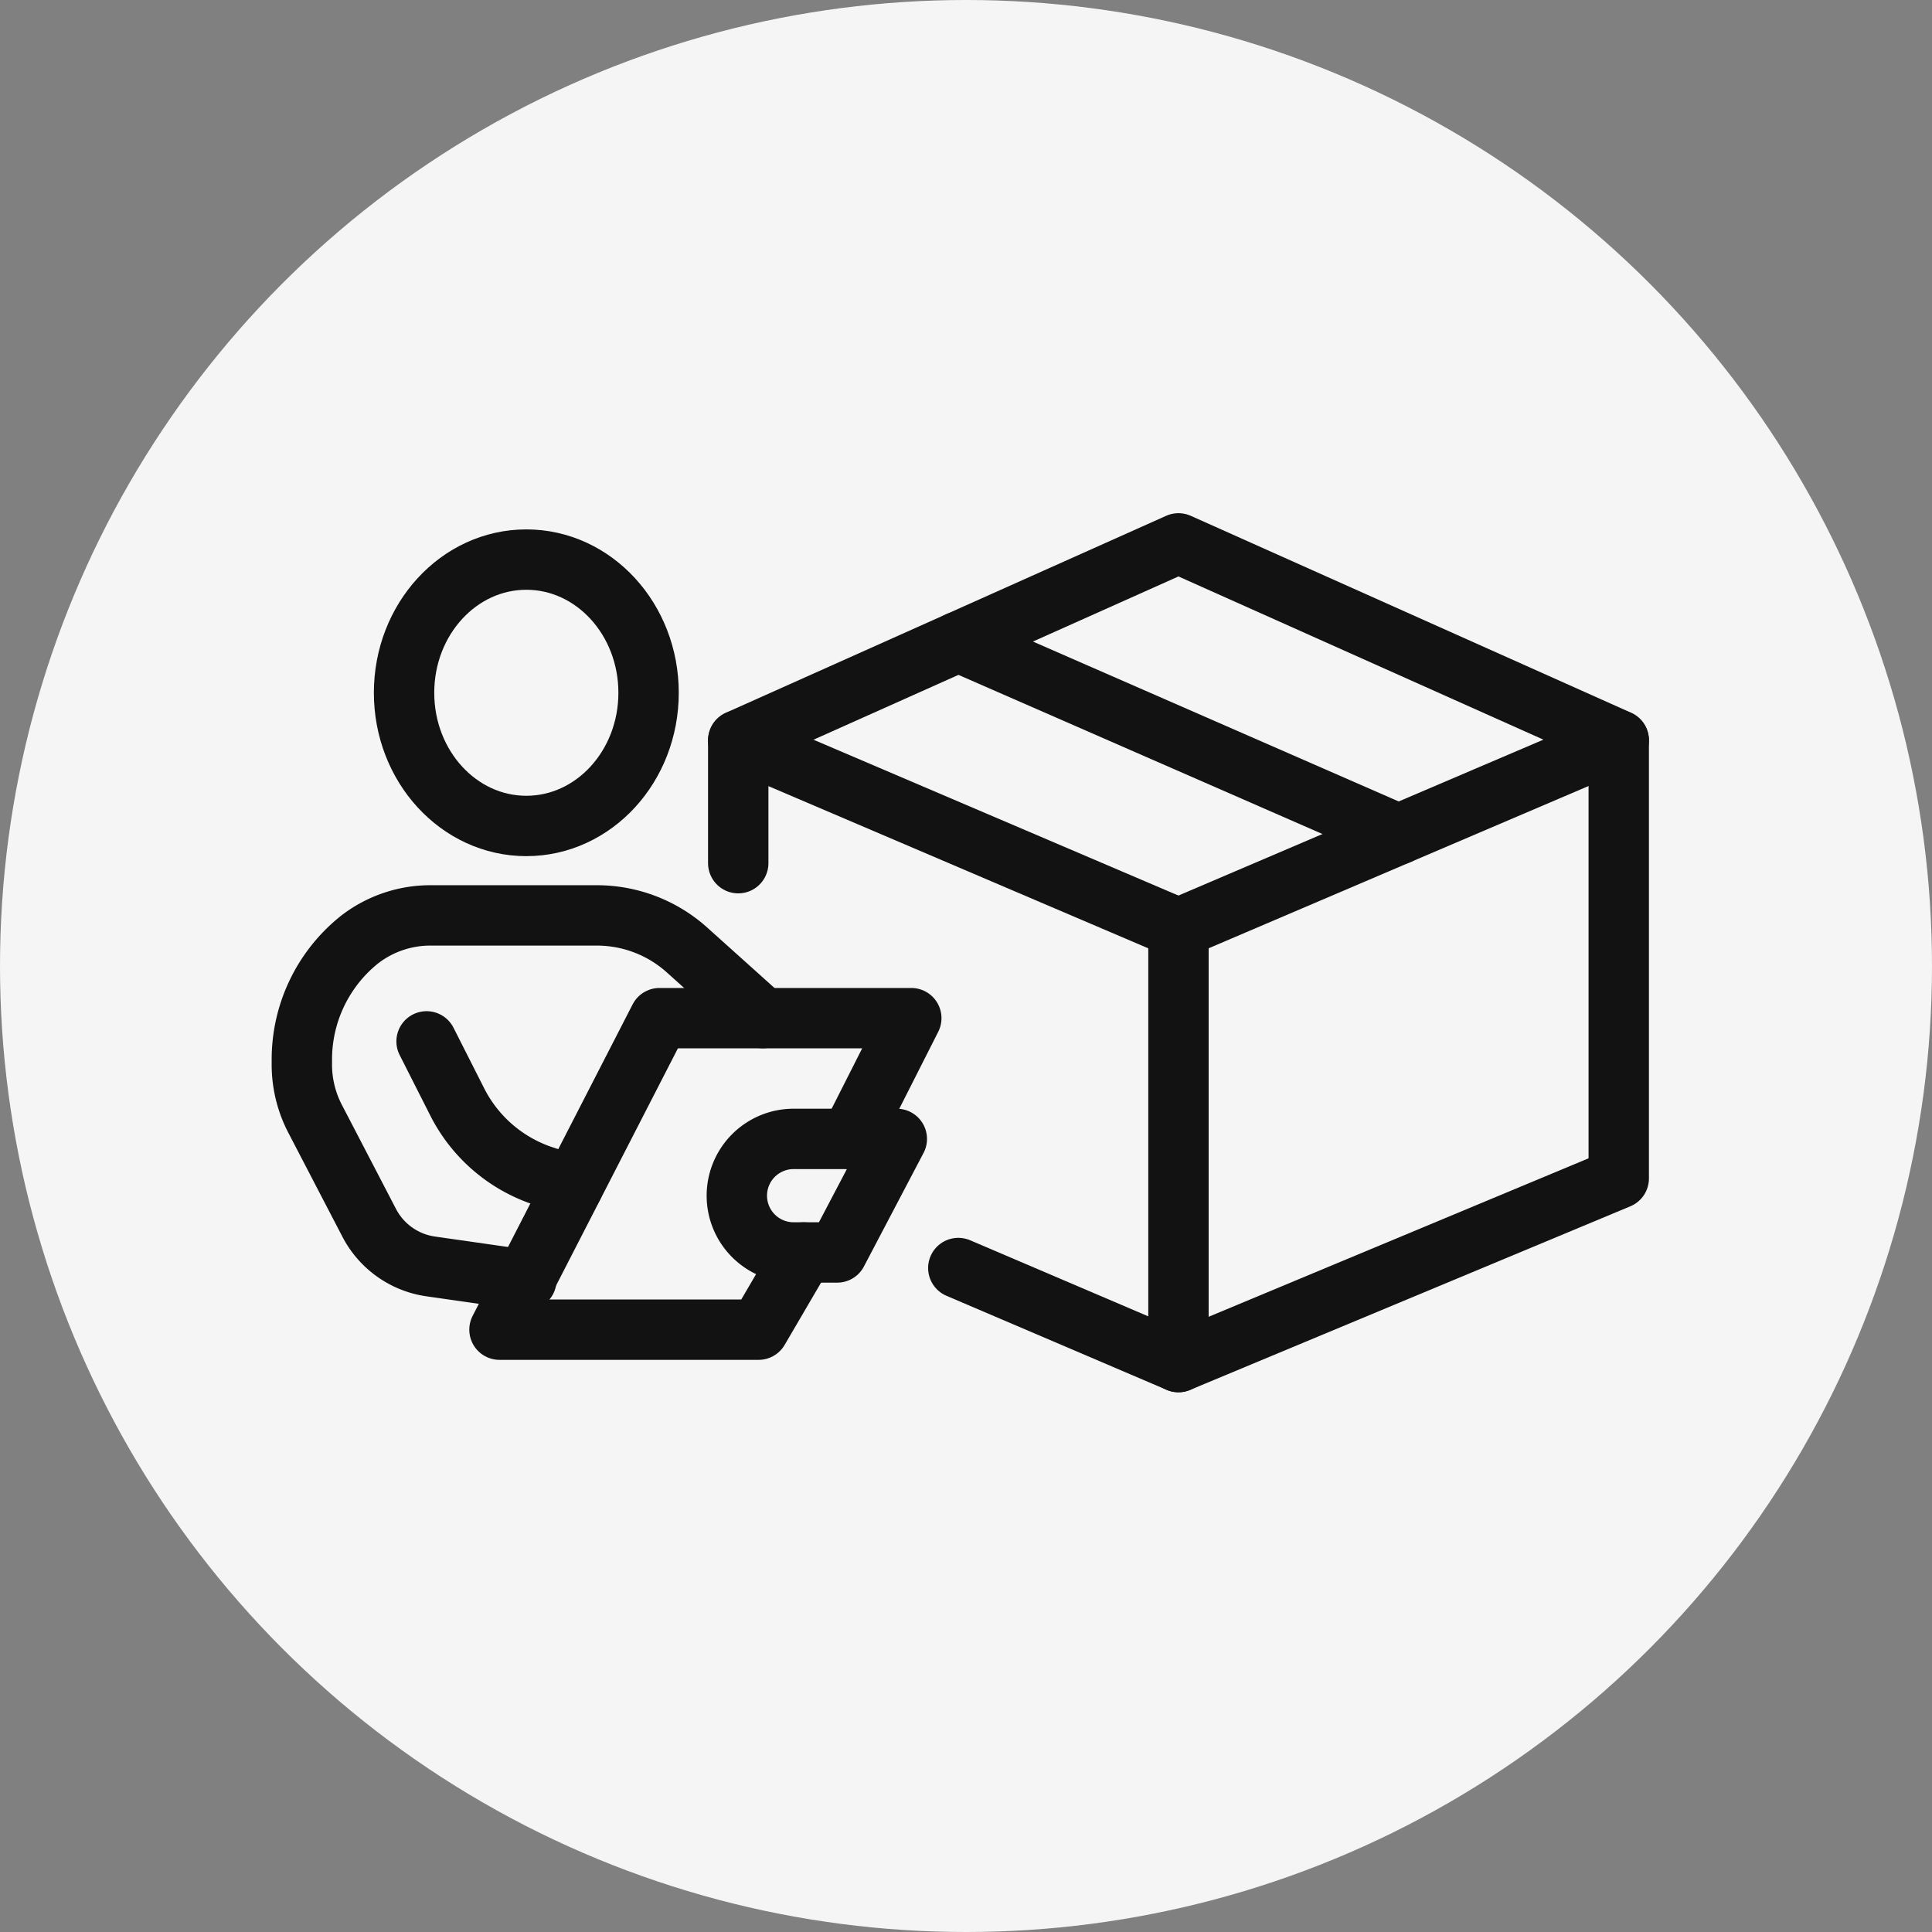 <svg height="64" viewBox="0 0 64 64" width="64" xmlns="http://www.w3.org/2000/svg"><rect x="0" y="0" width="64" height="64" fill="#808080" stroke="none"/><circle cx="32" cy="32" fill="#f5f5f5" r="32"/><g fill="none" stroke="#121212" stroke-linecap="round" stroke-linejoin="round" stroke-width="2"><path d="m112.19 67.578 7.293 3.115v-14.366l-14.583-6.227v4.067" transform="translate(-80.445 -25.573)"/><path d="m104.9 11.524 14.583-6.524 14.586 6.523-14.586 6.23" transform="translate(-80.445 13)"/><path d="m205.73 70.693 14.586-6.084v-14.509" transform="translate(-166.693 -25.572)"/><path d="m31.744 21.262 14.586 6.377"/><ellipse cx="17.435" cy="22.949" rx="4.05" ry="4.412"/><path d="m12.435 102.29-3.168-.453a2.729 2.729 0 0 1 -2.036-1.443l-1.788-3.438a3.889 3.889 0 0 1 -.443-1.888 5.081 5.081 0 0 1 1.912-4.059 3.83 3.83 0 0 1 2.37-.8h5.49a4.468 4.468 0 0 1 2.985 1.144l2.513 2.257" transform="translate(5 -59.885)"/><path d="m61.851 117.713 2.025-4h-8.342l-5.3 10.319h8.583l1.495-2.556" transform="translate(-33.688 -79.985)"/><path d="m110.153 141.378h-3.375a1.881 1.881 0 1 0 0 3.761h1.4z" transform="translate(-80.445 -103.65)"/><path d="m33.563 119.044 1.016 2.007a4.928 4.928 0 0 0 2.827 2.445l1.012.34" transform="translate(-19.432 -84.547)"/></g></svg>